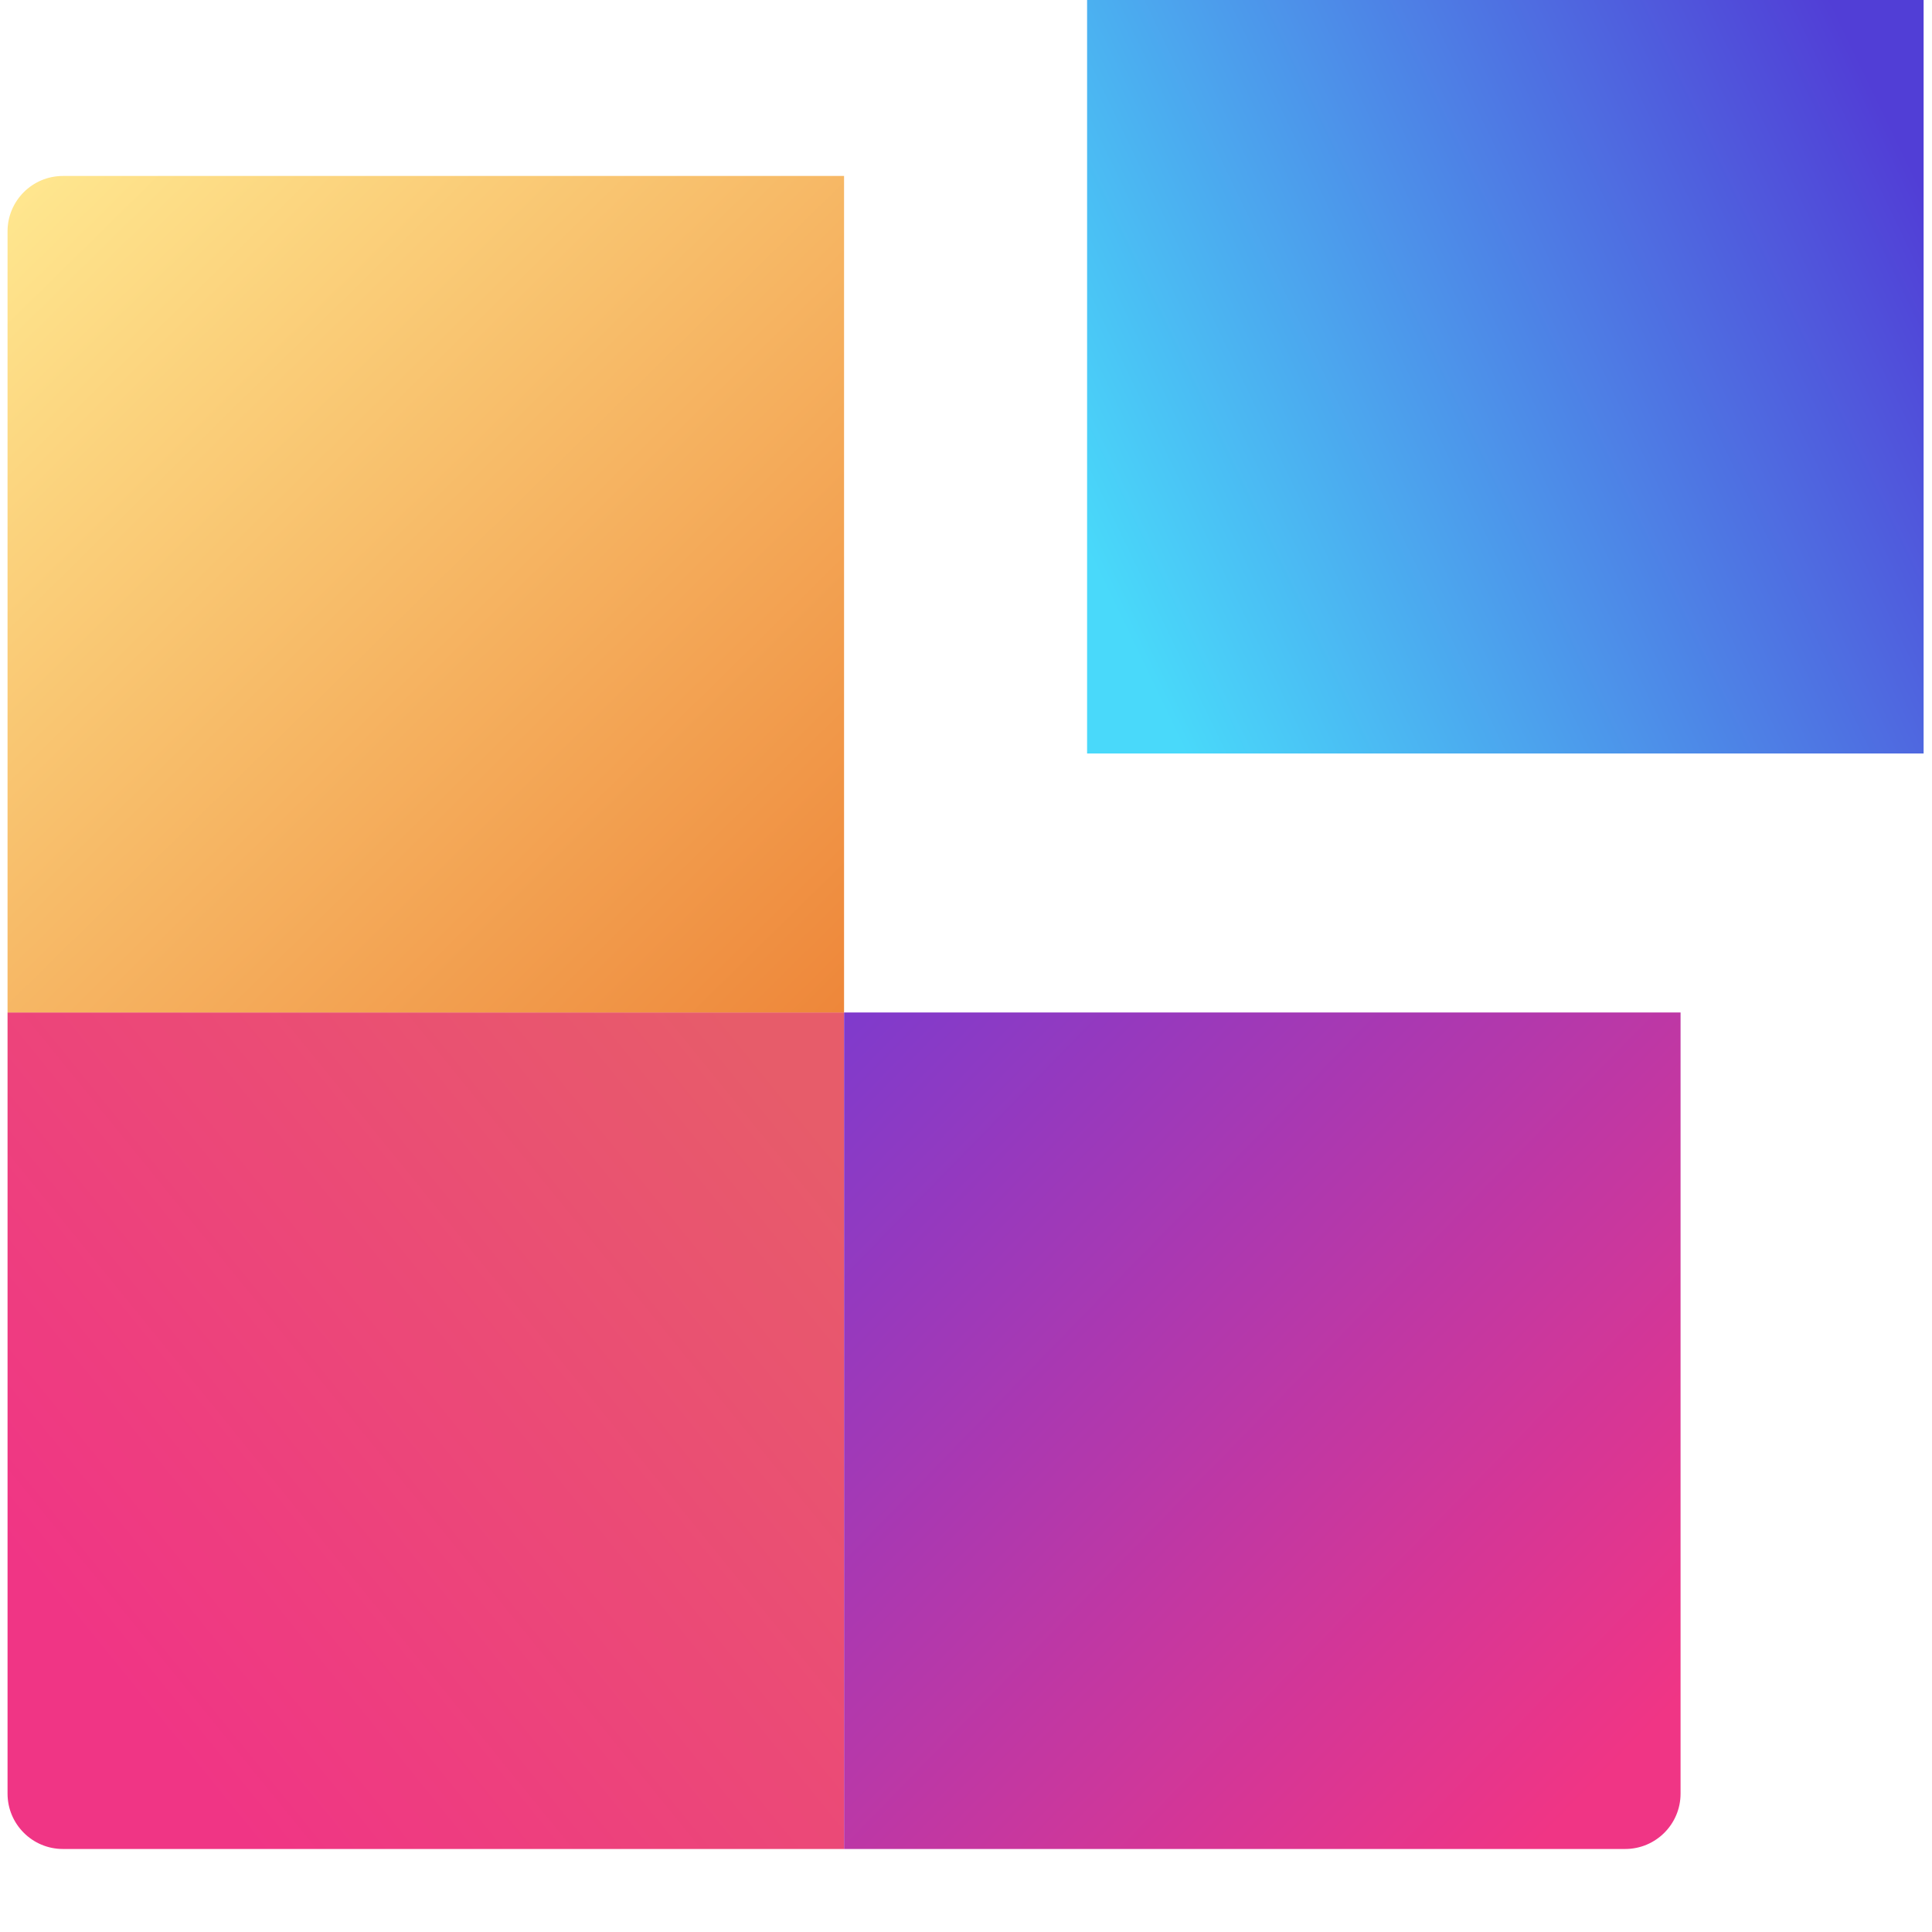 <svg width="512" height="512" viewBox="0 0 512 512" fill="none" xmlns="http://www.w3.org/2000/svg">
<g clip-path="url(#clip0_4_754)">
<path d="M2 268.316H223.684V490H16.671C8.573 490 2 483.428 2 475.329V268.316Z" fill="url(#paint0_linear_4_754)"/>
<path d="M223.684 268.316H445.367V475.329C445.367 483.428 438.795 490 430.696 490H223.684V268.316Z" fill="url(#paint1_linear_4_754)"/>
<path d="M16.671 46.633H223.684V268.317H2V61.304C2 53.206 8.573 46.633 16.671 46.633Z" fill="url(#paint2_linear_4_754)"/>
<path d="M288.091 -22H495.103C503.202 -22 509.775 -15.427 509.775 -7.329V199.684H288.091V-22Z" fill="url(#paint3_linear_4_754)"/>
</g>
<defs>
<linearGradient id="paint0_linear_4_754" x1="213.003" y1="293.463" x2="28.8" y2="443.053" gradientUnits="userSpaceOnUse">
<stop stop-color="#E75C6A"/>
<stop offset="1" stop-color="#F03585"/>
</linearGradient>
<linearGradient id="paint1_linear_4_754" x1="200.474" y1="248.686" x2="426.94" y2="469.108" gradientUnits="userSpaceOnUse">
<stop stop-color="#733BD4"/>
<stop offset="1" stop-color="#F03585"/>
</linearGradient>
<linearGradient id="paint2_linear_4_754" x1="2" y1="47.364" x2="242.434" y2="291.85" gradientUnits="userSpaceOnUse">
<stop stop-color="#FFE890"/>
<stop offset="0.91" stop-color="#EE873A"/>
</linearGradient>
<linearGradient id="paint3_linear_4_754" x1="286.536" y1="142.906" x2="503.818" y2="38.387" gradientUnits="userSpaceOnUse">
<stop stop-color="#49D9FA"/>
<stop offset="1" stop-color="#513ED6"/>
</linearGradient>
<clipPath id="clip0_4_754">
<rect width="512" height="512" fill="white"/>
</clipPath>
</defs>
</svg>
